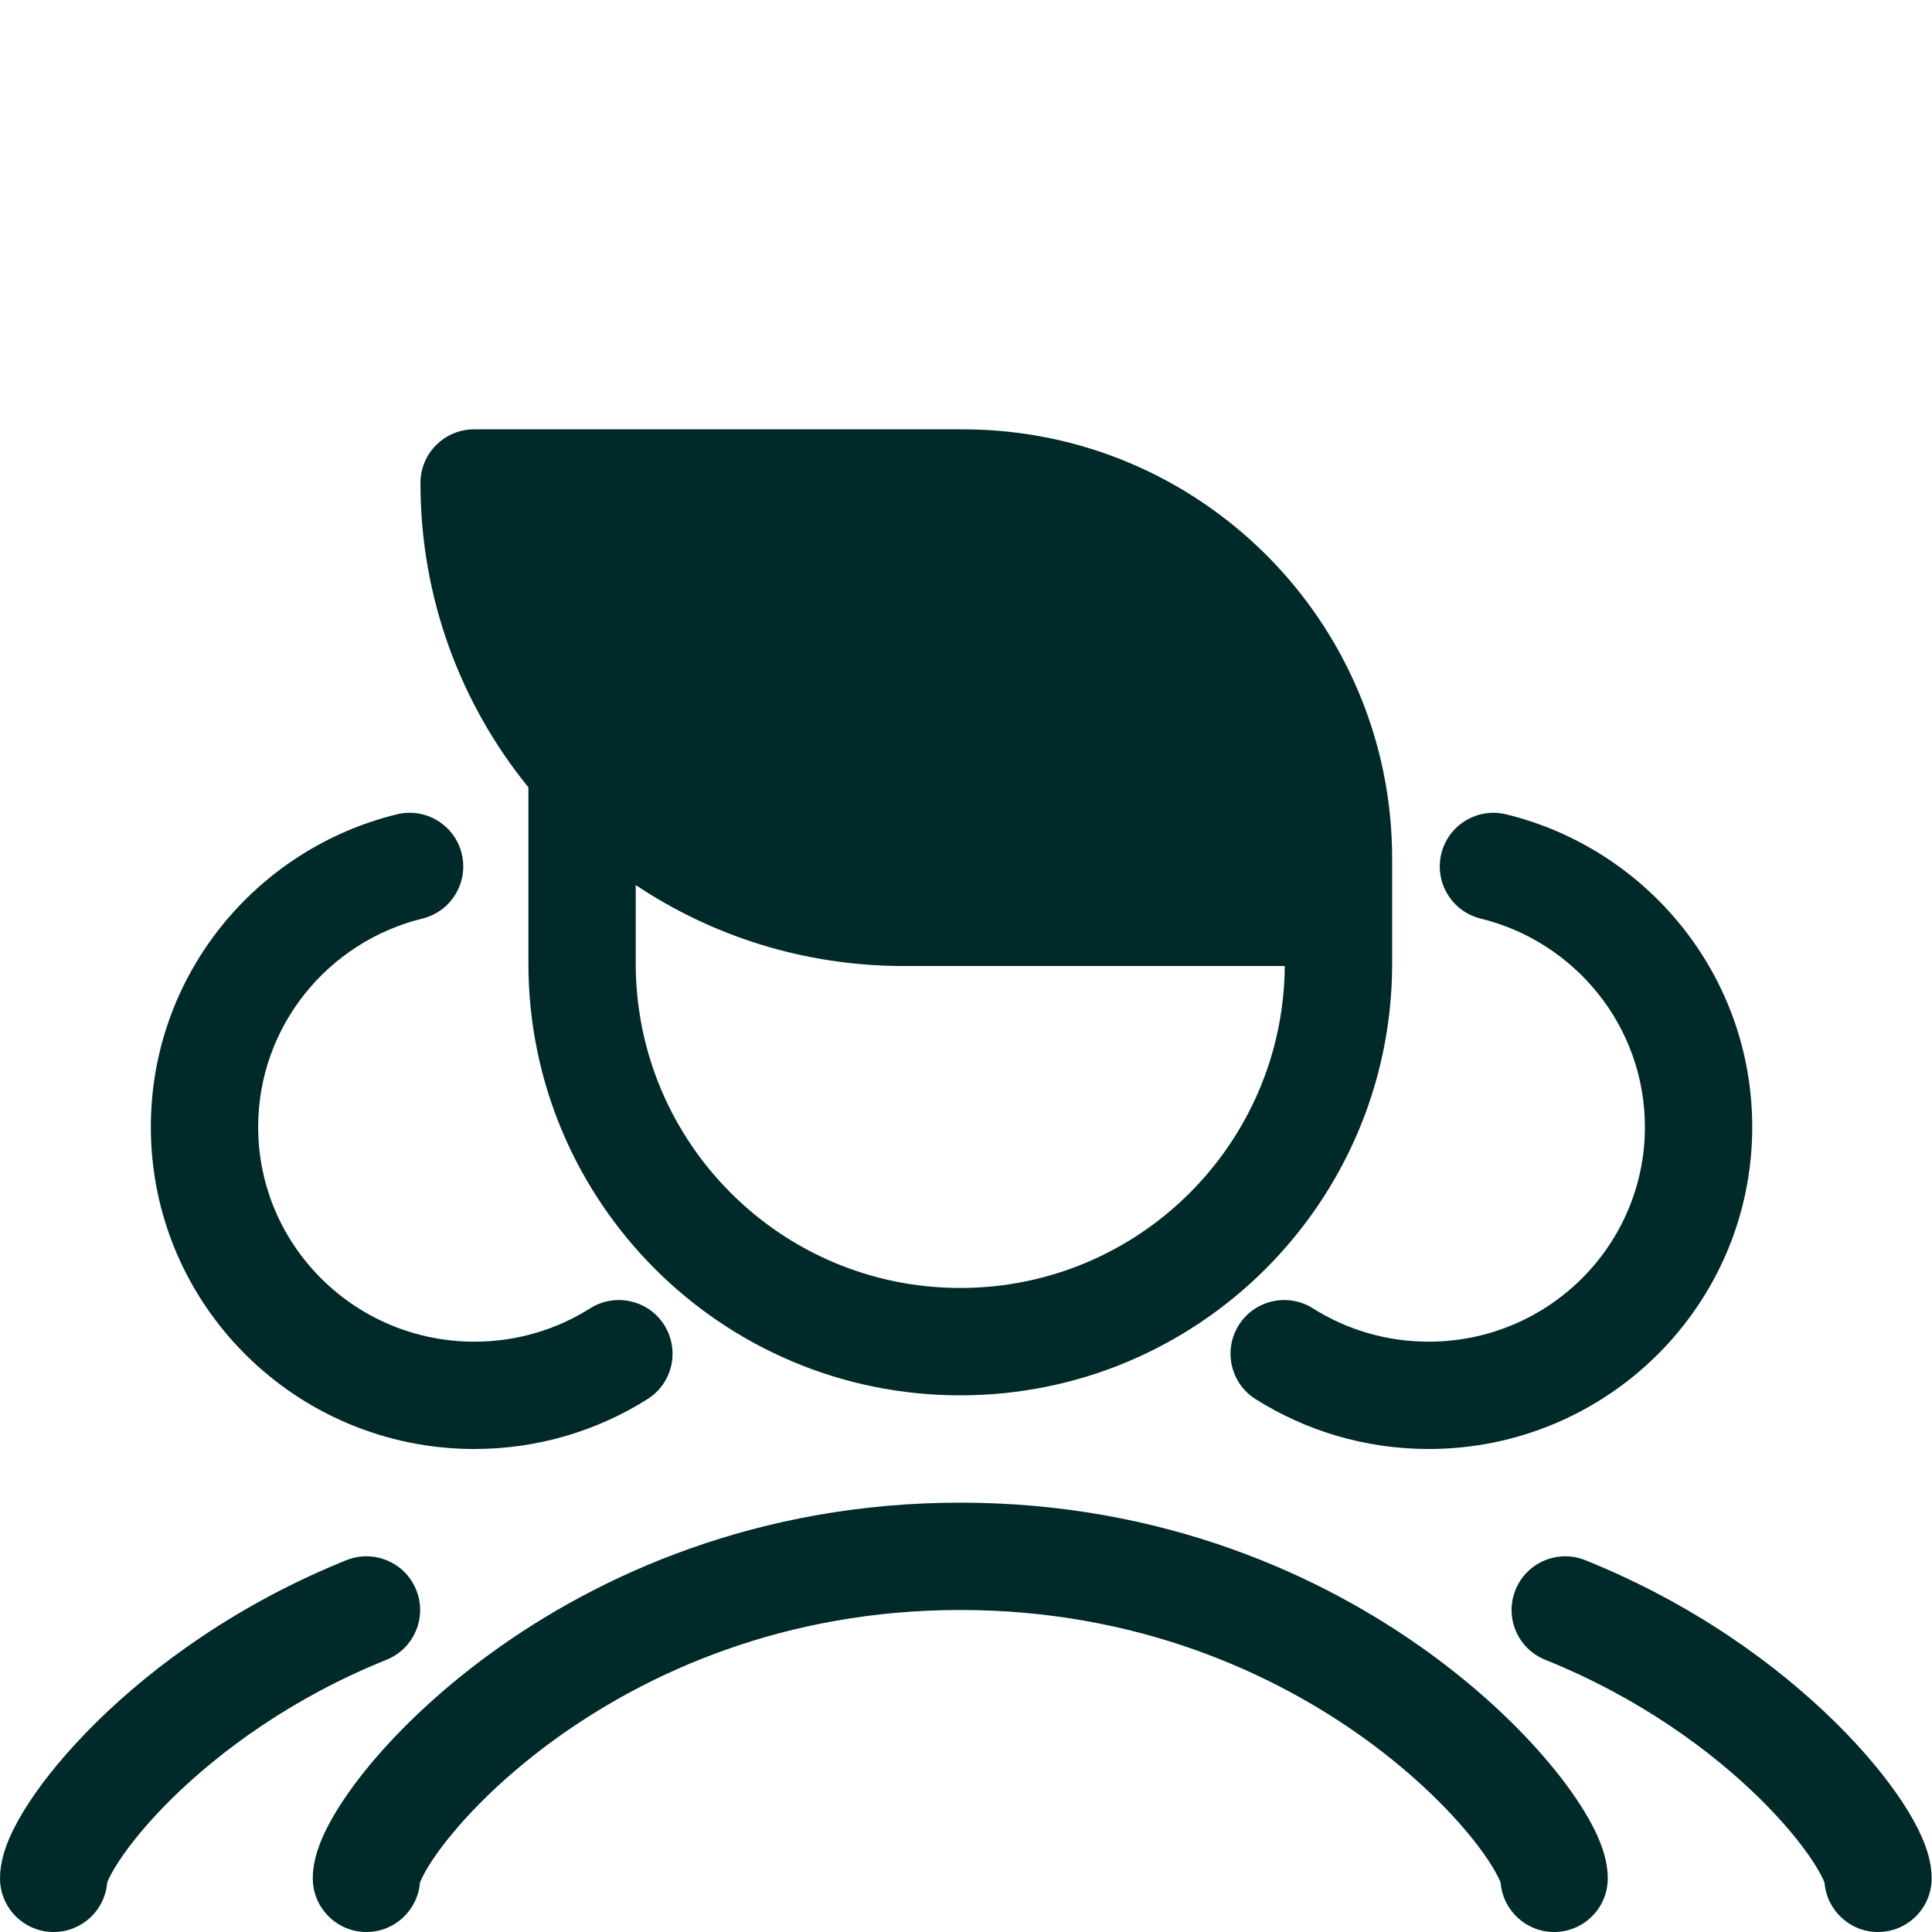 <svg width="40" height="40" viewBox="0 0 40 40" fill="none" xmlns="http://www.w3.org/2000/svg">
<path fill-rule="evenodd" clip-rule="evenodd" d="M8.705 10C8.705 9.386 9.202 8.889 9.816 8.889H19.934C24.843 8.889 28.823 12.868 28.823 17.778V20H28.823C28.794 24.914 24.802 28.889 19.881 28.889C14.943 28.889 10.94 24.885 10.94 19.947V17.795V16.301C9.542 14.582 8.705 12.388 8.705 10ZM18.705 20C16.654 20 14.748 19.383 13.162 18.324V19.947C13.162 23.658 16.17 26.666 19.881 26.666C23.575 26.666 26.572 23.686 26.6 20H18.705ZM7.587 40C8.17 40 8.648 39.55 8.694 38.979C8.703 38.956 8.725 38.9 8.775 38.806C8.873 38.622 9.036 38.371 9.276 38.072C9.752 37.476 10.483 36.745 11.455 36.036C13.394 34.623 16.243 33.333 19.881 33.333C23.52 33.333 26.369 34.623 28.308 36.036C29.28 36.745 30.011 37.476 30.488 38.072C30.727 38.371 30.89 38.622 30.988 38.806C31.038 38.9 31.06 38.956 31.069 38.979C31.115 39.55 31.593 40 32.176 40C32.79 40 33.287 39.502 33.287 38.889C33.287 38.461 33.103 38.048 32.95 37.761C32.772 37.428 32.525 37.062 32.223 36.684C31.617 35.927 30.741 35.06 29.617 34.241C27.365 32.599 24.067 31.111 19.881 31.111C15.696 31.111 12.398 32.599 10.146 34.241C9.022 35.06 8.146 35.927 7.54 36.684C7.238 37.062 6.991 37.428 6.814 37.761C6.66 38.048 6.476 38.461 6.476 38.889C6.476 39.502 6.973 40 7.587 40ZM31.376 32.919C31.605 32.349 32.252 32.073 32.821 32.302C35.061 33.203 36.801 34.479 37.991 35.651C38.586 36.236 39.056 36.808 39.387 37.311C39.552 37.562 39.692 37.811 39.795 38.048C39.888 38.262 39.993 38.563 39.993 38.889C39.993 39.502 39.496 40 38.882 40C38.299 40 37.821 39.55 37.775 38.979C37.771 38.967 37.765 38.952 37.756 38.932C37.717 38.843 37.645 38.708 37.53 38.531C37.299 38.181 36.935 37.729 36.432 37.234C35.43 36.248 33.932 35.144 31.992 34.364C31.423 34.135 31.147 33.488 31.376 32.919ZM7.172 32.302C7.742 32.073 8.389 32.349 8.618 32.919C8.847 33.488 8.571 34.135 8.001 34.364C6.061 35.144 4.564 36.248 3.561 37.234C3.059 37.729 2.694 38.181 2.464 38.531C2.348 38.708 2.276 38.843 2.237 38.932C2.229 38.952 2.223 38.967 2.219 38.979C2.173 39.55 1.694 40 1.111 40C0.497 40 0 39.502 0 38.889C0 38.563 0.106 38.262 0.198 38.048C0.301 37.811 0.442 37.562 0.607 37.311C0.937 36.808 1.408 36.236 2.002 35.651C3.192 34.479 4.933 33.203 7.172 32.302ZM9.559 17.674C9.705 18.27 9.341 18.872 8.745 19.018C6.788 19.498 5.345 21.253 5.345 23.333C5.345 25.782 7.344 27.778 9.822 27.778C10.707 27.778 11.528 27.524 12.22 27.087C12.739 26.76 13.425 26.915 13.753 27.434C14.08 27.953 13.925 28.64 13.406 28.967C12.369 29.621 11.138 30 9.822 30C6.129 30 3.123 27.021 3.123 23.333C3.123 20.197 5.296 17.575 8.216 16.86C8.812 16.714 9.413 17.078 9.559 17.674ZM30.656 19.018C30.06 18.872 29.695 18.27 29.841 17.674C29.988 17.078 30.589 16.714 31.185 16.86C34.105 17.575 36.278 20.197 36.278 23.333C36.278 27.021 33.272 30 29.578 30C28.263 30 27.032 29.621 25.995 28.967C25.476 28.64 25.321 27.953 25.648 27.434C25.976 26.915 26.662 26.76 27.181 27.087C27.873 27.524 28.694 27.778 29.578 27.778C32.057 27.778 34.056 25.782 34.056 23.333C34.056 21.253 32.613 19.498 30.656 19.018Z" fill="#002929"/>
</svg>
